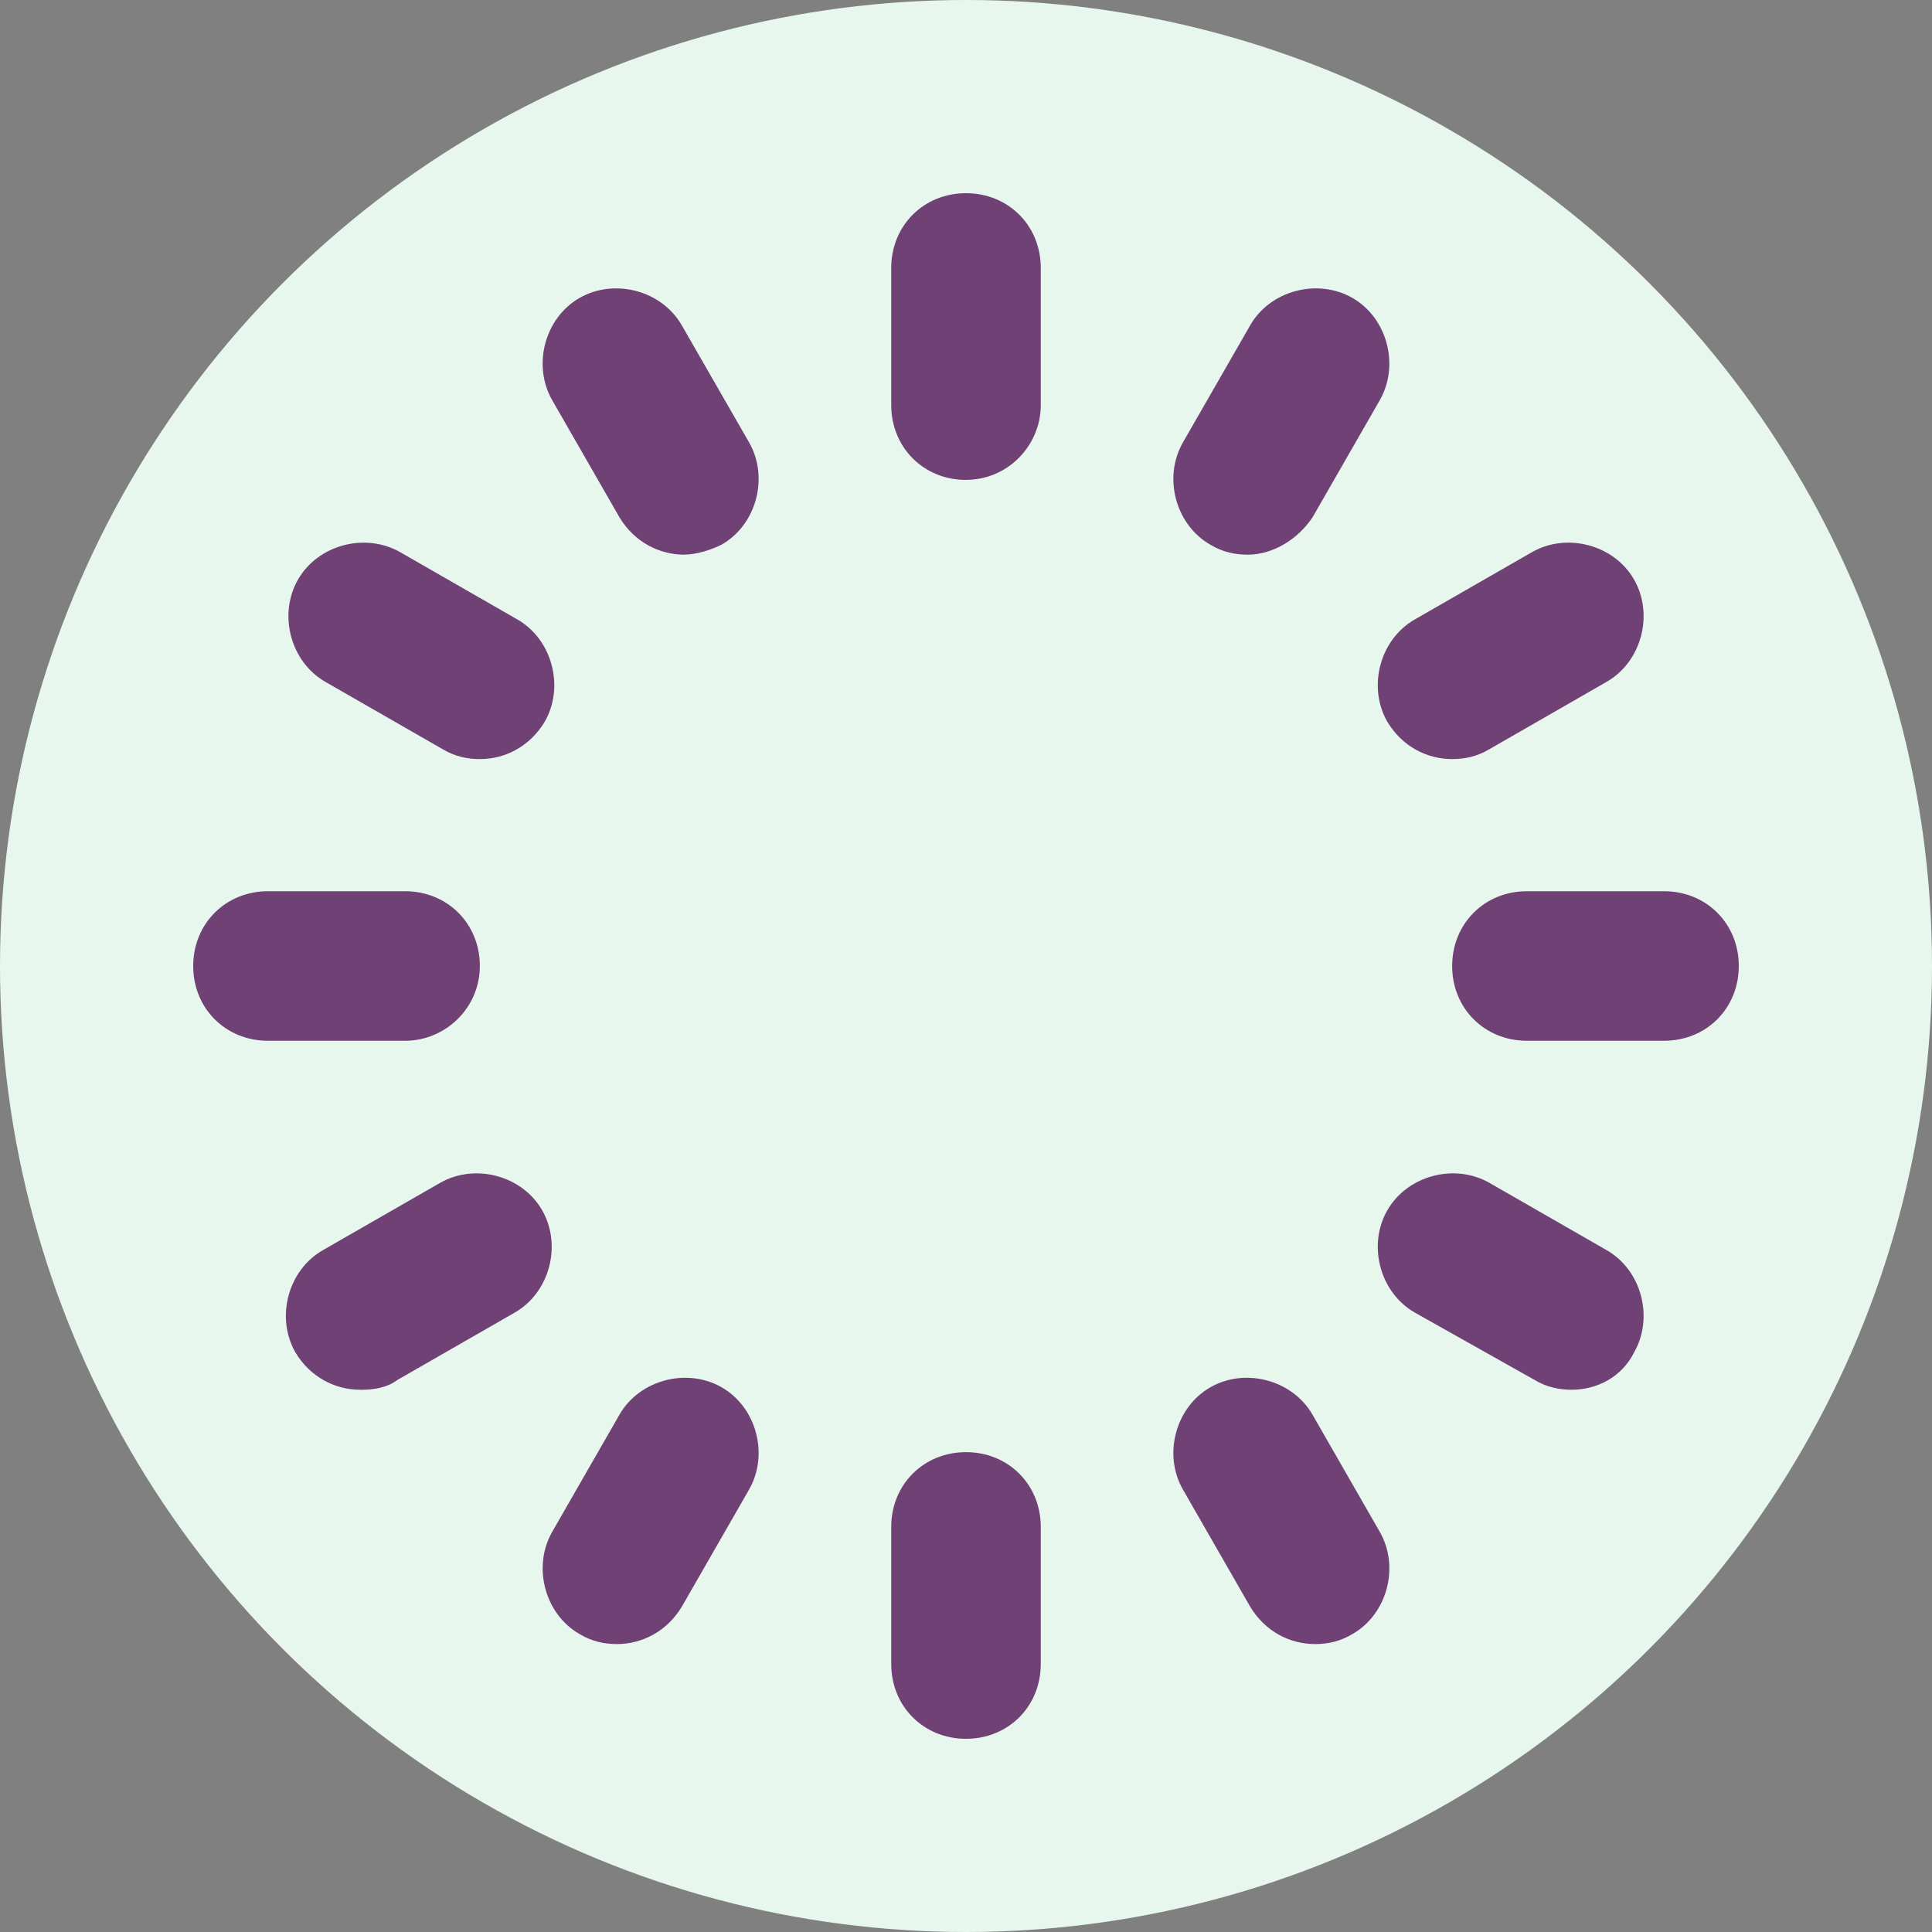 <svg xmlns="http://www.w3.org/2000/svg" width="30" height="30" viewBox="0 0 30 30">
    <rect x="0" y="0" width="30" height="30" fill="#808080" stroke="none"/>
    <g fill="none" fill-rule="evenodd">
        <circle cx="15" cy="15" r="15" fill="#E7F7ED"/>
        <g fill="#6F4175" fill-rule="nonzero">
            <path d="M12 4.452c-.658 0-1.161-.504-1.161-1.162V1.161C10.839.503 11.342 0 12 0s1.161.503 1.161 1.161v2.13c0 .619-.503 1.16-1.161 1.16zM12 24c-.658 0-1.161-.503-1.161-1.161v-2.13c0-.657.503-1.16 1.161-1.16s1.161.503 1.161 1.16v2.13c0 .658-.503 1.161-1.161 1.161zM7.626 5.613c-.387 0-.774-.194-1.007-.58l-1.045-1.82c-.31-.542-.116-1.278.426-1.587.542-.31 1.277-.116 1.587.426L8.632 3.87c.31.542.116 1.277-.426 1.587-.154.077-.387.155-.58.155zM17.42 22.529c-.388 0-.775-.194-1.007-.58l-1.045-1.82c-.31-.542-.116-1.277.426-1.587.541-.31 1.277-.116 1.587.426l1.045 1.82c.31.541.116 1.277-.426 1.586-.194.116-.387.155-.58.155zM4.452 8.787c-.194 0-.387-.039-.581-.155l-1.82-1.045C1.51 7.277 1.317 6.542 1.627 6s1.045-.735 1.587-.426l1.82 1.045c.541.31.735 1.046.425 1.587-.232.388-.62.581-1.006.581zM21.406 18.58c-.193 0-.387-.038-.58-.154l-1.858-1.045c-.542-.31-.736-1.046-.426-1.587.31-.542 1.045-.736 1.587-.426l1.82 1.045c.541.31.735 1.045.425 1.587-.193.387-.58.58-.968.58zM3.29 13.161H1.161C.503 13.161 0 12.658 0 12s.503-1.161 1.161-1.161h2.13c.657 0 1.16.503 1.16 1.161s-.541 1.161-1.16 1.161zM22.839 13.161h-2.13c-.657 0-1.16-.503-1.16-1.161s.503-1.161 1.16-1.161h2.13c.658 0 1.161.503 1.161 1.161s-.503 1.161-1.161 1.161zM2.594 18.58c-.388 0-.775-.193-1.007-.58-.31-.542-.116-1.277.426-1.587l1.82-1.045c.541-.31 1.277-.116 1.586.426.31.541.116 1.277-.425 1.587l-1.82 1.045c-.155.116-.348.155-.58.155zM19.548 8.787c-.387 0-.774-.193-1.006-.58-.31-.542-.116-1.278.426-1.588l1.82-1.045c.541-.31 1.277-.116 1.586.426.31.542.116 1.277-.426 1.587L20.13 8.632c-.194.116-.387.155-.58.155zM6.58 22.529c-.193 0-.386-.039-.58-.155-.542-.31-.735-1.045-.426-1.587l1.045-1.82c.31-.541 1.046-.735 1.587-.425.542.31.736 1.045.426 1.587l-1.045 1.82c-.232.386-.62.58-1.006.58zM16.374 5.613c-.193 0-.387-.039-.58-.155-.542-.31-.736-1.045-.426-1.587l1.045-1.82c.31-.541 1.045-.735 1.587-.425s.735 1.045.426 1.587l-1.045 1.82c-.233.348-.62.58-1.007.58z" transform="translate(3 3)"/>
        </g>
    </g>
</svg>
